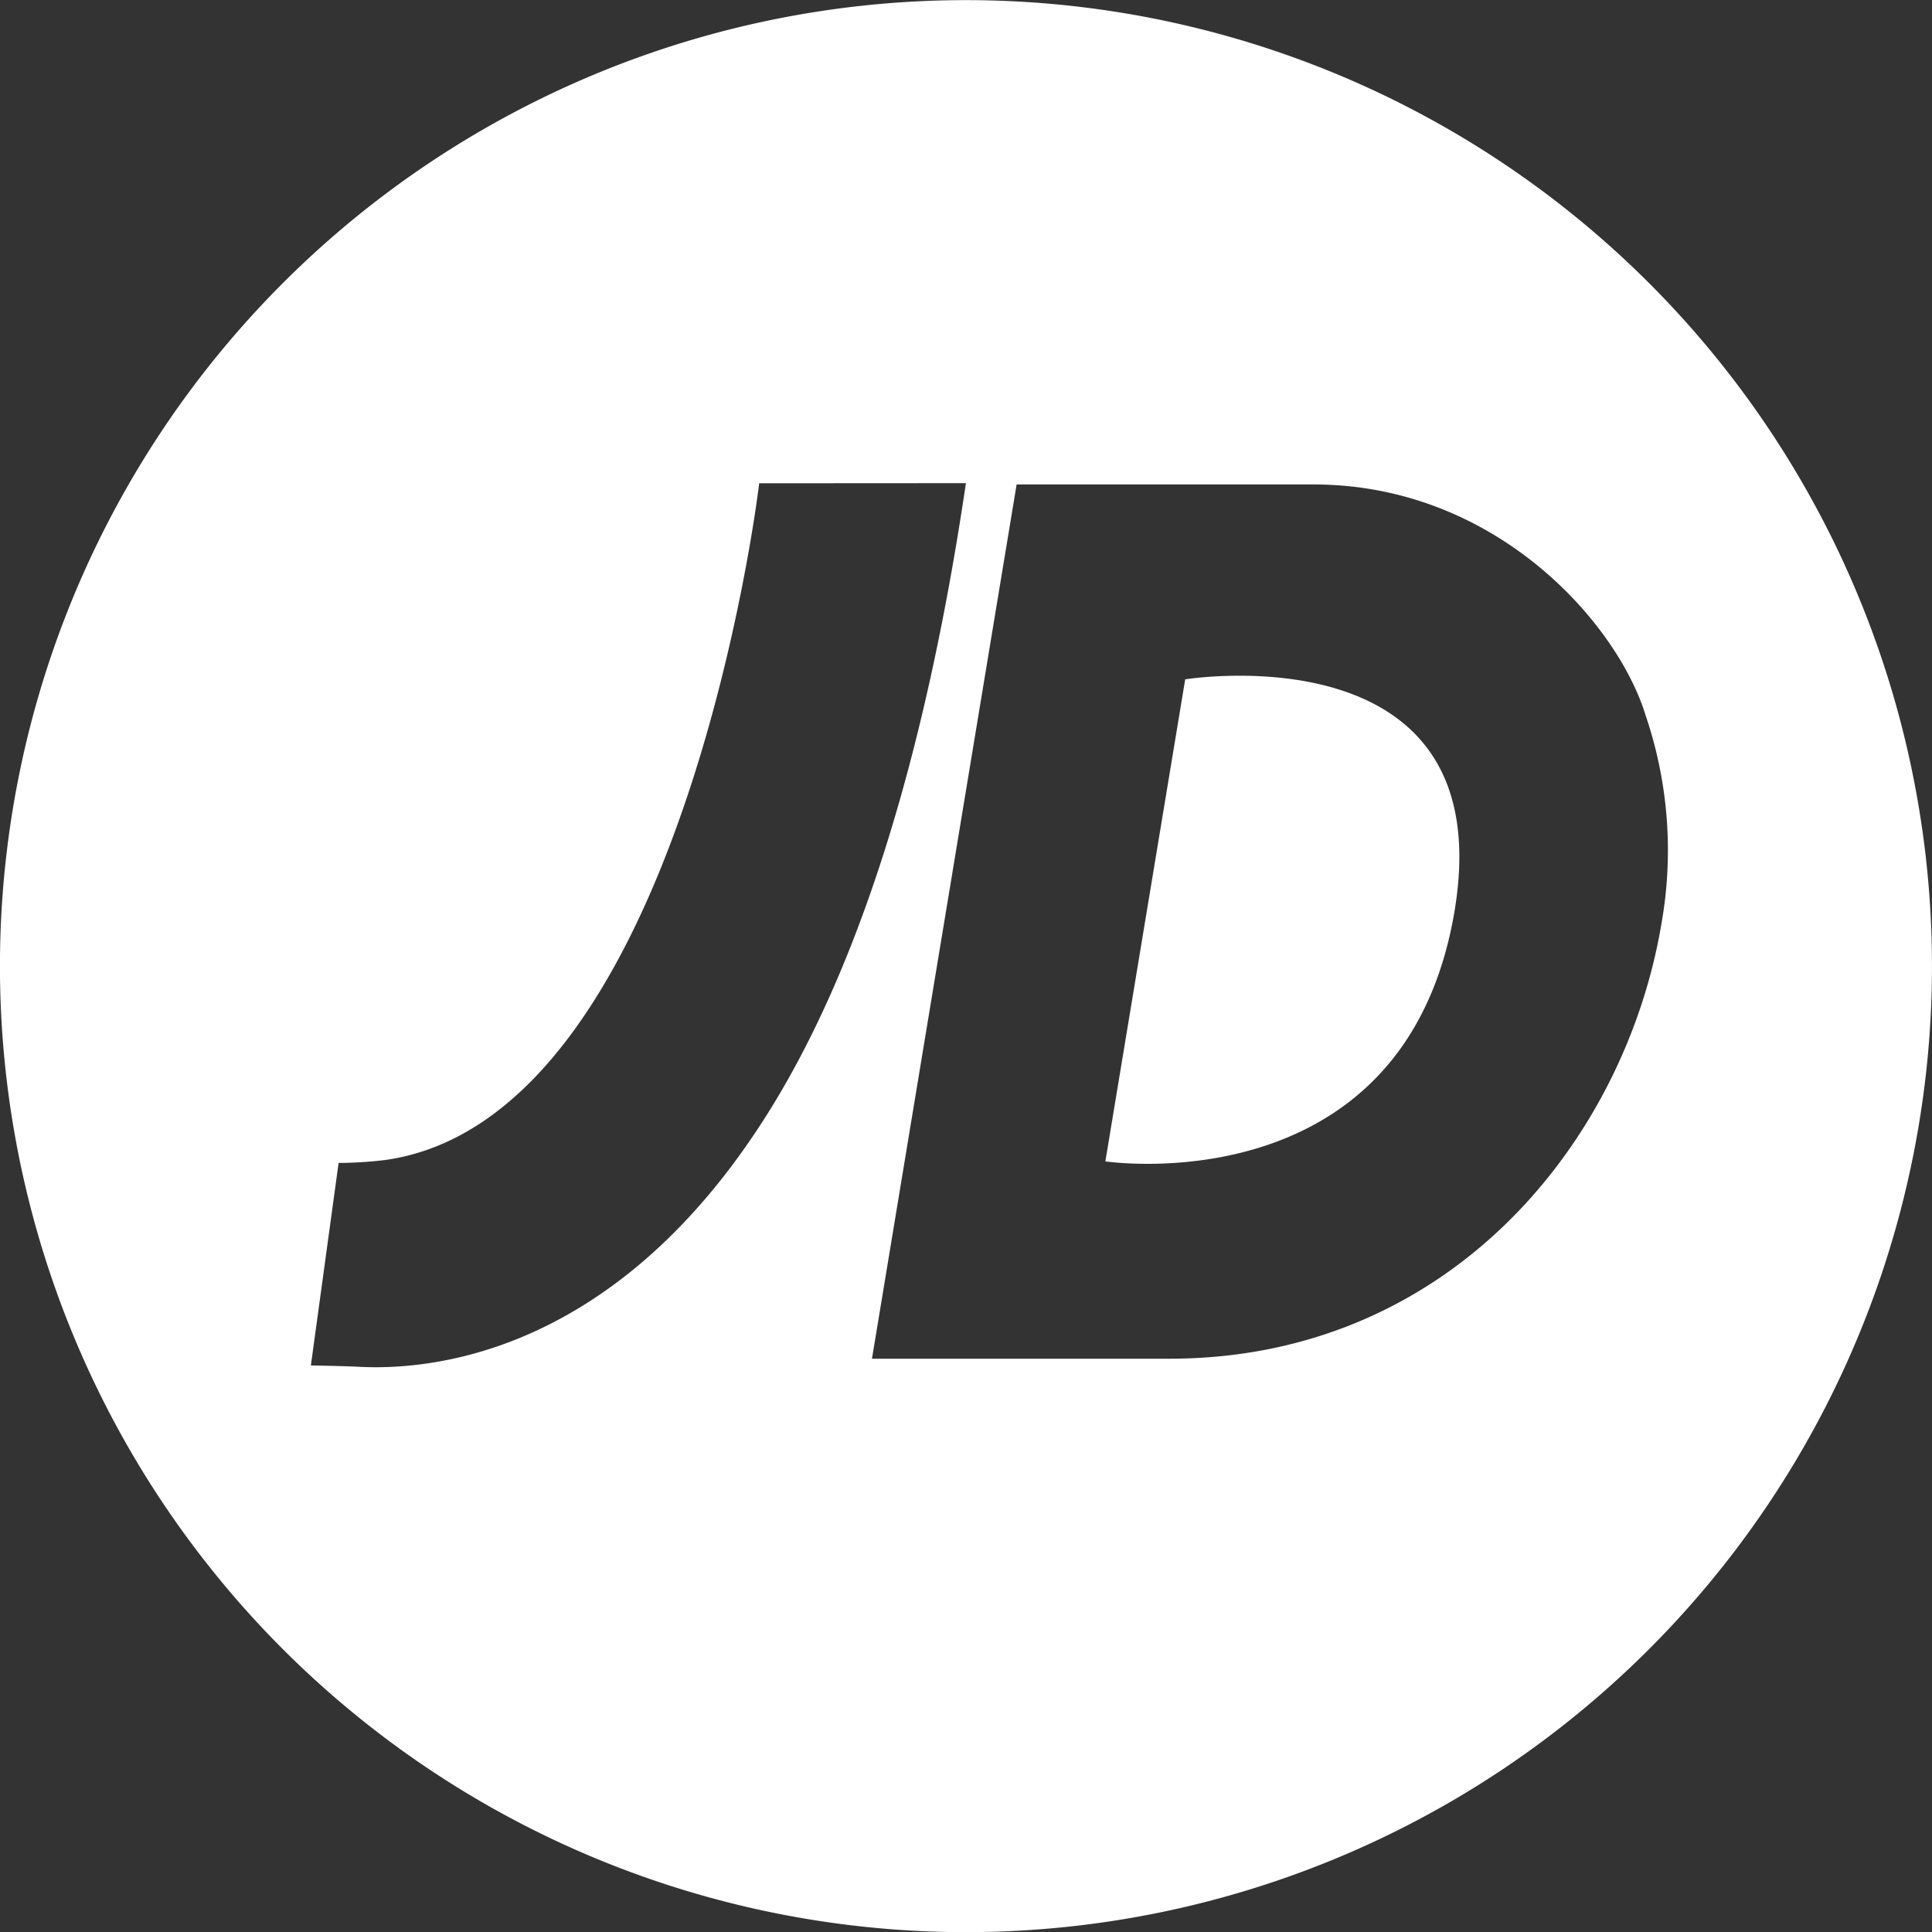 <?xml version="1.0" encoding="UTF-8"?>
<svg xmlns="http://www.w3.org/2000/svg" xmlns:xlink="http://www.w3.org/1999/xlink" width="92.151" height="92.158" viewBox="0 0 92.151 92.158">
  <rect x="0" y="0" width="92.151" height="92.158" fill="#333333" stroke="none"/>
  <defs>
    <clipPath id="clip-path">
      <path id="Path_13764" data-name="Path 13764" d="M0,51.223H92.151V-40.935H0Z" transform="translate(0 40.935)" fill="#fff"></path>
    </clipPath>
  </defs>
  <g id="Group_2666" data-name="Group 2666" transform="translate(0 40.935)">
    <g id="Group_2634" data-name="Group 2634" transform="translate(0 -40.935)" clip-path="url(#clip-path)">
      <g id="Group_2633" data-name="Group 2633" transform="translate(-0.001 0)">
        <path id="Path_13763" data-name="Path 13763" d="M51.219,25.613A46.076,46.076,0,1,0,5.148,71.689,46.079,46.079,0,0,0,51.219,25.613M5.141,2.576C3.108,16.3-.118,25.674-3.92,32c-7.517,12.481-16.914,12.891-19.956,12.72-.662-.034-2.227-.061-2.227-.061L-24.781,35a19.307,19.307,0,0,0,2.2-.137C-8.5,32.912-4.78,3.206-4.722,2.582Zm33.18,20.978c-1.734,10.419-10.1,20.784-23.477,20.784H.659l6.9-41.7H21.718c8.692,0,14.508,6.621,15.847,11.029a19.991,19.991,0,0,1,.756,9.888m-9.964-.07C31.068,9.429,15.6,11.934,15.6,11.934L11.792,34.925s13.942,2.1,16.565-11.441" transform="translate(40.932 20.469)" fill="#fff"></path>
      </g>
    </g>
  </g>
</svg>
